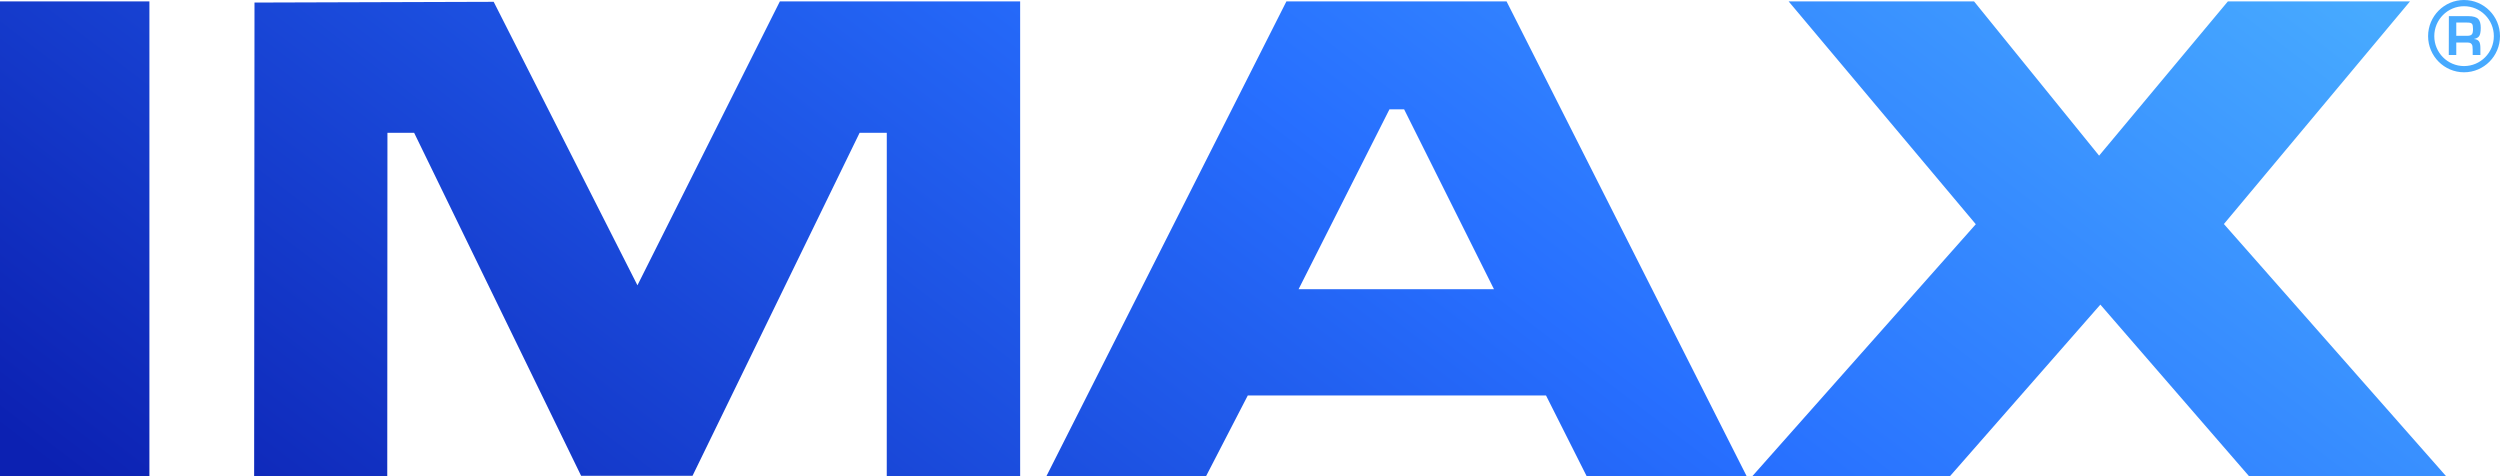 <svg width="84" height="16" viewBox="0 0 84 16" fill="none" xmlns="http://www.w3.org/2000/svg">
<path d="M34.277 16H29.795L29.796 4.462H28.883L23.269 15.986H19.525L13.915 4.462H13.018L13.012 16H8.539L8.551 0.086L16.588 0.061L21.418 9.586L26.203 0.048H34.277V16ZM58.688 16H53.312L51.946 13.287H41.926L40.523 16H35.159L43.223 0.048H50.621L58.688 16ZM70.53 5.23L74.856 0.048H80.975L74.723 7.527L82.189 16H75.568L70.572 10.235L65.519 16H58.878L66.387 7.534L60.099 0.048H66.329L70.53 5.23ZM5.02 15.999H0V0.048H5.02V15.999ZM43.633 9.716H50.197L47.179 3.674H46.685L43.633 9.716ZM82.792 0C83.459 0 84 0.544 84 1.214C84 1.884 83.459 2.429 82.792 2.429C82.125 2.429 81.584 1.884 81.584 1.214C81.584 0.545 82.126 0 82.792 0ZM82.792 0.209C82.24 0.209 81.792 0.659 81.792 1.214C81.792 1.769 82.24 2.22 82.792 2.22C83.344 2.22 83.793 1.77 83.793 1.214C83.793 0.659 83.344 0.209 82.792 0.209ZM82.929 0.542C83.098 0.542 83.213 0.575 83.272 0.642C83.326 0.701 83.353 0.798 83.353 0.933C83.353 1.079 83.332 1.175 83.294 1.221C83.259 1.263 83.214 1.292 83.132 1.307V1.312C83.209 1.319 83.258 1.343 83.294 1.391C83.329 1.438 83.341 1.516 83.341 1.614V1.849H83.082V1.665C83.082 1.62 83.079 1.581 83.075 1.552C83.071 1.522 83.059 1.497 83.042 1.477C83.024 1.457 83.002 1.442 82.978 1.437C82.954 1.431 82.921 1.429 82.881 1.429H82.531V1.849H82.279L82.282 0.542H82.929ZM82.531 1.203H82.891C82.935 1.203 82.969 1.2 82.992 1.192C83.016 1.185 83.039 1.173 83.056 1.152C83.082 1.122 83.093 1.063 83.093 0.974C83.093 0.891 83.083 0.833 83.062 0.805C83.047 0.784 83.023 0.771 82.995 0.766C82.967 0.76 82.929 0.758 82.884 0.758H82.531V1.203Z" fill="url(#paint0_linear_9244_4276)"/>
<defs>
<linearGradient id="paint0_linear_9244_4276" x1="10.123" y1="22.167" x2="46.25" y2="-25.155" gradientUnits="userSpaceOnUse">
<stop stop-color="#0C21B2"/>
<stop offset="0.583" stop-color="#276FFF"/>
<stop offset="1" stop-color="#47AAFF"/>
</linearGradient>
</defs>
</svg>
